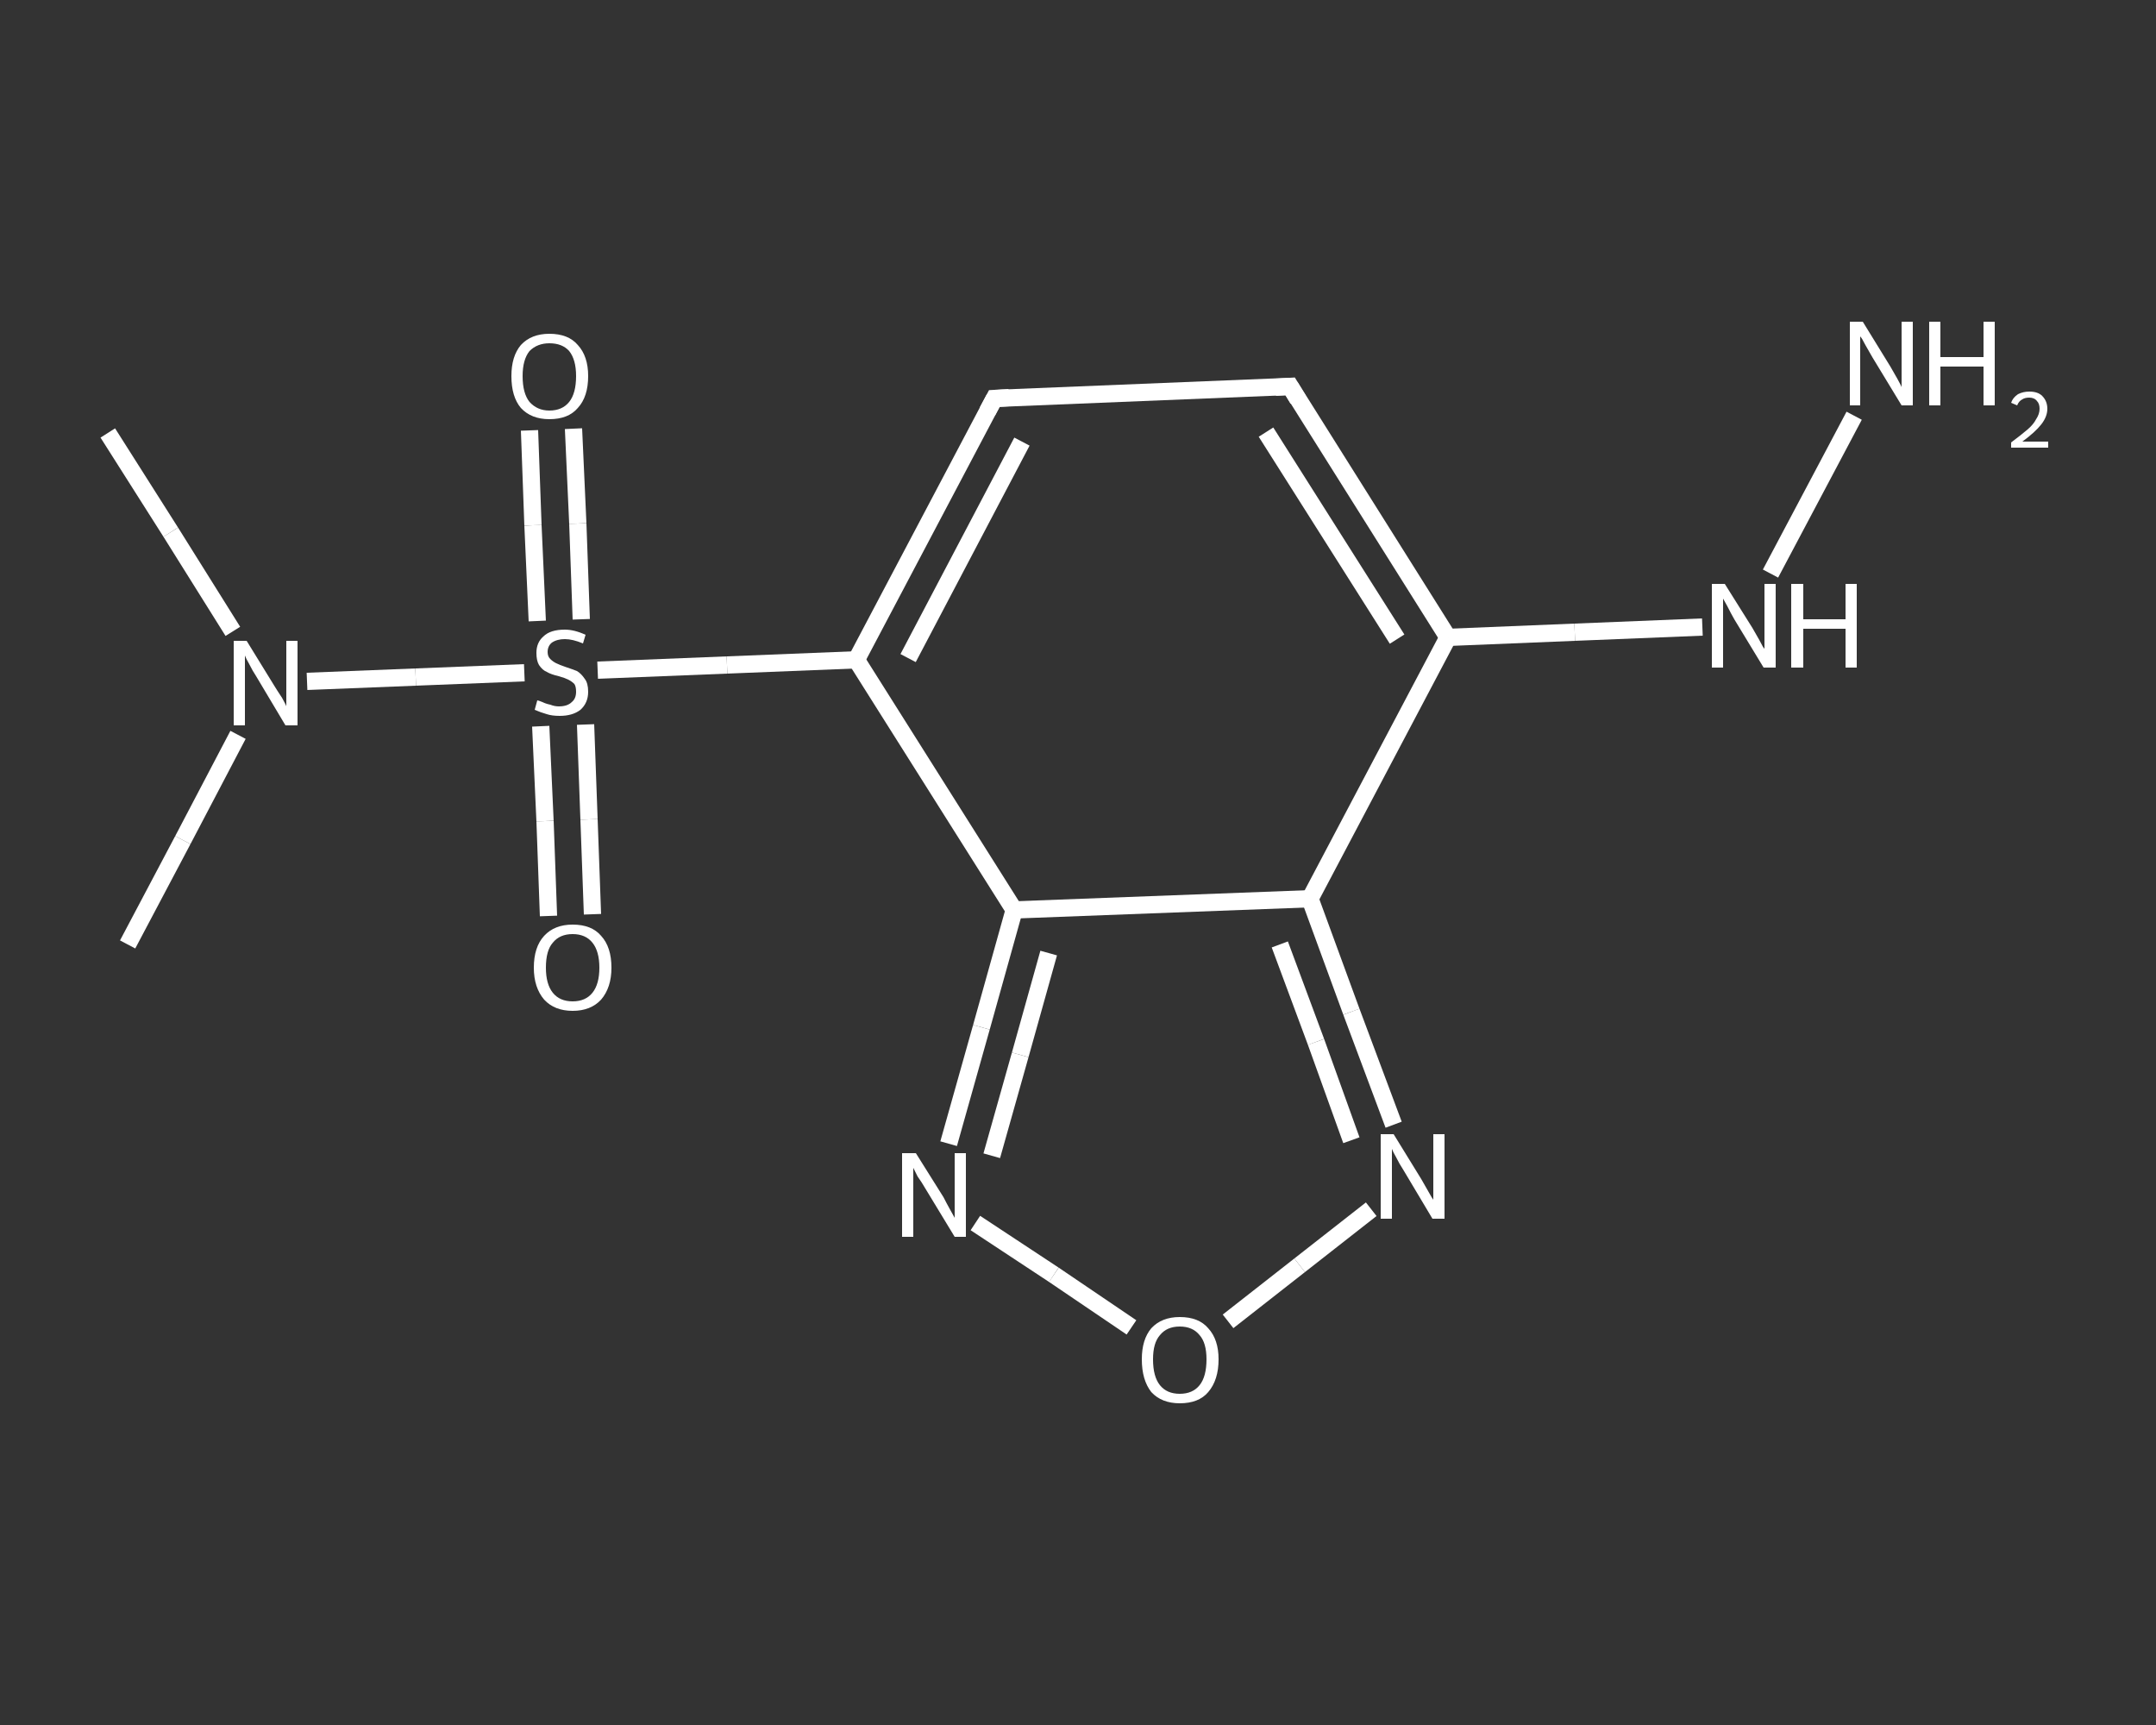 <?xml version='1.0' encoding='iso-8859-1'?>
<svg version='1.1' baseProfile='full'
              xmlns='http://www.w3.org/2000/svg'
                      xmlns:rdkit='http://www.rdkit.org/xml'
                      xmlns:xlink='http://www.w3.org/1999/xlink'
                  xml:space='preserve'
width='250px' height='200px' viewBox='0 0 250 200'>
<rect x="0" y="0" width="250" height="200" fill="#333333" stroke="none"/>
<!-- END OF HEADER -->
<rect style='opacity:1.0;fill:transparent;stroke:none' width='250.0' height='200.0' x='0.0' y='0.0'> </rect>
<path class='bond-0 atom-0 atom-1' d='M 14.8,109.5 L 21.2,97.4' style='fill:none;fill-rule:evenodd;stroke:#FFFFFF;stroke-width:2.0px;stroke-linecap:butt;stroke-linejoin:miter;stroke-opacity:1' />
<path class='bond-0 atom-0 atom-1' d='M 21.2,97.4 L 27.6,85.2' style='fill:none;fill-rule:evenodd;stroke:#FFFFFF;stroke-width:2.0px;stroke-linecap:butt;stroke-linejoin:miter;stroke-opacity:1' />
<path class='bond-1 atom-1 atom-2' d='M 27.0,73.2 L 19.8,61.7' style='fill:none;fill-rule:evenodd;stroke:#FFFFFF;stroke-width:2.0px;stroke-linecap:butt;stroke-linejoin:miter;stroke-opacity:1' />
<path class='bond-1 atom-1 atom-2' d='M 19.8,61.7 L 12.5,50.2' style='fill:none;fill-rule:evenodd;stroke:#FFFFFF;stroke-width:2.0px;stroke-linecap:butt;stroke-linejoin:miter;stroke-opacity:1' />
<path class='bond-2 atom-1 atom-3' d='M 35.6,79.0 L 48.2,78.5' style='fill:none;fill-rule:evenodd;stroke:#FFFFFF;stroke-width:2.0px;stroke-linecap:butt;stroke-linejoin:miter;stroke-opacity:1' />
<path class='bond-2 atom-1 atom-3' d='M 48.2,78.5 L 60.8,78.0' style='fill:none;fill-rule:evenodd;stroke:#FFFFFF;stroke-width:2.0px;stroke-linecap:butt;stroke-linejoin:miter;stroke-opacity:1' />
<path class='bond-3 atom-3 atom-4' d='M 67.4,71.8 L 67.0,60.7' style='fill:none;fill-rule:evenodd;stroke:#FFFFFF;stroke-width:2.0px;stroke-linecap:butt;stroke-linejoin:miter;stroke-opacity:1' />
<path class='bond-3 atom-3 atom-4' d='M 67.0,60.7 L 66.5,49.7' style='fill:none;fill-rule:evenodd;stroke:#FFFFFF;stroke-width:2.0px;stroke-linecap:butt;stroke-linejoin:miter;stroke-opacity:1' />
<path class='bond-3 atom-3 atom-4' d='M 62.3,72.0 L 61.8,60.9' style='fill:none;fill-rule:evenodd;stroke:#FFFFFF;stroke-width:2.0px;stroke-linecap:butt;stroke-linejoin:miter;stroke-opacity:1' />
<path class='bond-3 atom-3 atom-4' d='M 61.8,60.9 L 61.4,49.9' style='fill:none;fill-rule:evenodd;stroke:#FFFFFF;stroke-width:2.0px;stroke-linecap:butt;stroke-linejoin:miter;stroke-opacity:1' />
<path class='bond-4 atom-3 atom-5' d='M 62.7,84.2 L 63.2,95.2' style='fill:none;fill-rule:evenodd;stroke:#FFFFFF;stroke-width:2.0px;stroke-linecap:butt;stroke-linejoin:miter;stroke-opacity:1' />
<path class='bond-4 atom-3 atom-5' d='M 63.2,95.2 L 63.6,106.2' style='fill:none;fill-rule:evenodd;stroke:#FFFFFF;stroke-width:2.0px;stroke-linecap:butt;stroke-linejoin:miter;stroke-opacity:1' />
<path class='bond-4 atom-3 atom-5' d='M 67.9,84.0 L 68.3,95.0' style='fill:none;fill-rule:evenodd;stroke:#FFFFFF;stroke-width:2.0px;stroke-linecap:butt;stroke-linejoin:miter;stroke-opacity:1' />
<path class='bond-4 atom-3 atom-5' d='M 68.3,95.0 L 68.7,106.0' style='fill:none;fill-rule:evenodd;stroke:#FFFFFF;stroke-width:2.0px;stroke-linecap:butt;stroke-linejoin:miter;stroke-opacity:1' />
<path class='bond-5 atom-3 atom-6' d='M 69.3,77.7 L 84.3,77.1' style='fill:none;fill-rule:evenodd;stroke:#FFFFFF;stroke-width:2.0px;stroke-linecap:butt;stroke-linejoin:miter;stroke-opacity:1' />
<path class='bond-5 atom-3 atom-6' d='M 84.3,77.1 L 99.3,76.5' style='fill:none;fill-rule:evenodd;stroke:#FFFFFF;stroke-width:2.0px;stroke-linecap:butt;stroke-linejoin:miter;stroke-opacity:1' />
<path class='bond-6 atom-6 atom-7' d='M 99.3,76.5 L 115.3,46.2' style='fill:none;fill-rule:evenodd;stroke:#FFFFFF;stroke-width:2.0px;stroke-linecap:butt;stroke-linejoin:miter;stroke-opacity:1' />
<path class='bond-6 atom-6 atom-7' d='M 105.3,76.3 L 118.5,51.2' style='fill:none;fill-rule:evenodd;stroke:#FFFFFF;stroke-width:2.0px;stroke-linecap:butt;stroke-linejoin:miter;stroke-opacity:1' />
<path class='bond-7 atom-7 atom-8' d='M 115.3,46.2 L 149.6,44.8' style='fill:none;fill-rule:evenodd;stroke:#FFFFFF;stroke-width:2.0px;stroke-linecap:butt;stroke-linejoin:miter;stroke-opacity:1' />
<path class='bond-8 atom-8 atom-9' d='M 149.6,44.8 L 167.9,73.9' style='fill:none;fill-rule:evenodd;stroke:#FFFFFF;stroke-width:2.0px;stroke-linecap:butt;stroke-linejoin:miter;stroke-opacity:1' />
<path class='bond-8 atom-8 atom-9' d='M 146.8,50.1 L 162.0,74.1' style='fill:none;fill-rule:evenodd;stroke:#FFFFFF;stroke-width:2.0px;stroke-linecap:butt;stroke-linejoin:miter;stroke-opacity:1' />
<path class='bond-9 atom-9 atom-10' d='M 167.9,73.9 L 182.6,73.3' style='fill:none;fill-rule:evenodd;stroke:#FFFFFF;stroke-width:2.0px;stroke-linecap:butt;stroke-linejoin:miter;stroke-opacity:1' />
<path class='bond-9 atom-9 atom-10' d='M 182.6,73.3 L 197.4,72.7' style='fill:none;fill-rule:evenodd;stroke:#FFFFFF;stroke-width:2.0px;stroke-linecap:butt;stroke-linejoin:miter;stroke-opacity:1' />
<path class='bond-10 atom-10 atom-11' d='M 205.3,66.5 L 215.0,48.2' style='fill:none;fill-rule:evenodd;stroke:#FFFFFF;stroke-width:2.0px;stroke-linecap:butt;stroke-linejoin:miter;stroke-opacity:1' />
<path class='bond-11 atom-9 atom-12' d='M 167.9,73.9 L 151.9,104.2' style='fill:none;fill-rule:evenodd;stroke:#FFFFFF;stroke-width:2.0px;stroke-linecap:butt;stroke-linejoin:miter;stroke-opacity:1' />
<path class='bond-12 atom-12 atom-13' d='M 151.9,104.2 L 156.7,117.3' style='fill:none;fill-rule:evenodd;stroke:#FFFFFF;stroke-width:2.0px;stroke-linecap:butt;stroke-linejoin:miter;stroke-opacity:1' />
<path class='bond-12 atom-12 atom-13' d='M 156.7,117.3 L 161.6,130.4' style='fill:none;fill-rule:evenodd;stroke:#FFFFFF;stroke-width:2.0px;stroke-linecap:butt;stroke-linejoin:miter;stroke-opacity:1' />
<path class='bond-12 atom-12 atom-13' d='M 148.4,109.5 L 152.6,120.8' style='fill:none;fill-rule:evenodd;stroke:#FFFFFF;stroke-width:2.0px;stroke-linecap:butt;stroke-linejoin:miter;stroke-opacity:1' />
<path class='bond-12 atom-12 atom-13' d='M 152.6,120.8 L 156.7,132.2' style='fill:none;fill-rule:evenodd;stroke:#FFFFFF;stroke-width:2.0px;stroke-linecap:butt;stroke-linejoin:miter;stroke-opacity:1' />
<path class='bond-13 atom-13 atom-14' d='M 159.0,140.2 L 150.7,146.7' style='fill:none;fill-rule:evenodd;stroke:#FFFFFF;stroke-width:2.0px;stroke-linecap:butt;stroke-linejoin:miter;stroke-opacity:1' />
<path class='bond-13 atom-13 atom-14' d='M 150.7,146.7 L 142.4,153.2' style='fill:none;fill-rule:evenodd;stroke:#FFFFFF;stroke-width:2.0px;stroke-linecap:butt;stroke-linejoin:miter;stroke-opacity:1' />
<path class='bond-14 atom-14 atom-15' d='M 131.2,153.9 L 122.2,147.8' style='fill:none;fill-rule:evenodd;stroke:#FFFFFF;stroke-width:2.0px;stroke-linecap:butt;stroke-linejoin:miter;stroke-opacity:1' />
<path class='bond-14 atom-14 atom-15' d='M 122.2,147.8 L 113.1,141.8' style='fill:none;fill-rule:evenodd;stroke:#FFFFFF;stroke-width:2.0px;stroke-linecap:butt;stroke-linejoin:miter;stroke-opacity:1' />
<path class='bond-15 atom-15 atom-16' d='M 110.0,132.6 L 113.8,119.1' style='fill:none;fill-rule:evenodd;stroke:#FFFFFF;stroke-width:2.0px;stroke-linecap:butt;stroke-linejoin:miter;stroke-opacity:1' />
<path class='bond-15 atom-15 atom-16' d='M 113.8,119.1 L 117.6,105.5' style='fill:none;fill-rule:evenodd;stroke:#FFFFFF;stroke-width:2.0px;stroke-linecap:butt;stroke-linejoin:miter;stroke-opacity:1' />
<path class='bond-15 atom-15 atom-16' d='M 115.0,134.0 L 118.3,122.3' style='fill:none;fill-rule:evenodd;stroke:#FFFFFF;stroke-width:2.0px;stroke-linecap:butt;stroke-linejoin:miter;stroke-opacity:1' />
<path class='bond-15 atom-15 atom-16' d='M 118.3,122.3 L 121.6,110.5' style='fill:none;fill-rule:evenodd;stroke:#FFFFFF;stroke-width:2.0px;stroke-linecap:butt;stroke-linejoin:miter;stroke-opacity:1' />
<path class='bond-16 atom-16 atom-6' d='M 117.6,105.5 L 99.3,76.5' style='fill:none;fill-rule:evenodd;stroke:#FFFFFF;stroke-width:2.0px;stroke-linecap:butt;stroke-linejoin:miter;stroke-opacity:1' />
<path class='bond-17 atom-16 atom-12' d='M 117.6,105.5 L 151.9,104.2' style='fill:none;fill-rule:evenodd;stroke:#FFFFFF;stroke-width:2.0px;stroke-linecap:butt;stroke-linejoin:miter;stroke-opacity:1' />
<path d='M 114.5,47.7 L 115.3,46.2 L 117.0,46.1' style='fill:none;stroke:#FFFFFF;stroke-width:2.0px;stroke-linecap:butt;stroke-linejoin:miter;stroke-opacity:1;' />
<path d='M 147.9,44.9 L 149.6,44.8 L 150.5,46.3' style='fill:none;stroke:#FFFFFF;stroke-width:2.0px;stroke-linecap:butt;stroke-linejoin:miter;stroke-opacity:1;' />
<path class='atom-1' d='M 28.6 74.3
L 31.8 79.5
Q 32.1 80.0, 32.7 80.9
Q 33.2 81.8, 33.2 81.9
L 33.2 74.3
L 34.5 74.3
L 34.5 84.1
L 33.1 84.1
L 29.7 78.4
Q 29.3 77.8, 28.9 77.0
Q 28.5 76.3, 28.4 76.0
L 28.4 84.1
L 27.1 84.1
L 27.1 74.3
L 28.6 74.3
' fill='#FFFFFF'/>
<path class='atom-3' d='M 62.3 81.2
Q 62.4 81.2, 62.9 81.4
Q 63.3 81.6, 63.8 81.7
Q 64.3 81.9, 64.8 81.9
Q 65.8 81.9, 66.3 81.4
Q 66.8 81.0, 66.8 80.2
Q 66.8 79.6, 66.6 79.3
Q 66.3 79.0, 65.9 78.8
Q 65.5 78.6, 64.8 78.4
Q 63.9 78.2, 63.4 77.9
Q 62.9 77.7, 62.5 77.1
Q 62.2 76.6, 62.2 75.7
Q 62.2 74.5, 63.0 73.8
Q 63.8 73.0, 65.5 73.0
Q 66.6 73.0, 67.9 73.6
L 67.6 74.6
Q 66.4 74.1, 65.5 74.1
Q 64.6 74.1, 64.0 74.5
Q 63.5 74.9, 63.5 75.6
Q 63.5 76.1, 63.8 76.4
Q 64.1 76.7, 64.5 76.9
Q 64.9 77.1, 65.5 77.3
Q 66.4 77.6, 66.9 77.8
Q 67.4 78.1, 67.8 78.7
Q 68.2 79.2, 68.2 80.2
Q 68.2 81.5, 67.3 82.3
Q 66.4 83.0, 64.9 83.0
Q 64.0 83.0, 63.4 82.8
Q 62.7 82.6, 62.0 82.3
L 62.3 81.2
' fill='#FFFFFF'/>
<path class='atom-4' d='M 59.3 43.6
Q 59.3 41.3, 60.4 40.0
Q 61.6 38.7, 63.7 38.7
Q 65.9 38.7, 67.0 40.0
Q 68.2 41.3, 68.2 43.6
Q 68.2 46.0, 67.0 47.3
Q 65.9 48.6, 63.7 48.6
Q 61.6 48.6, 60.4 47.3
Q 59.3 46.0, 59.3 43.6
M 63.7 47.6
Q 65.2 47.6, 66.0 46.6
Q 66.8 45.6, 66.8 43.6
Q 66.8 41.7, 66.0 40.7
Q 65.2 39.8, 63.7 39.8
Q 62.3 39.8, 61.4 40.7
Q 60.6 41.7, 60.6 43.6
Q 60.6 45.6, 61.4 46.6
Q 62.3 47.6, 63.7 47.6
' fill='#FFFFFF'/>
<path class='atom-5' d='M 61.9 112.2
Q 61.9 109.8, 63.1 108.5
Q 64.3 107.2, 66.4 107.2
Q 68.6 107.2, 69.7 108.5
Q 70.9 109.8, 70.9 112.2
Q 70.9 114.5, 69.7 115.9
Q 68.5 117.2, 66.4 117.2
Q 64.3 117.2, 63.1 115.9
Q 61.9 114.5, 61.9 112.2
M 66.4 116.1
Q 67.9 116.1, 68.7 115.1
Q 69.5 114.1, 69.5 112.2
Q 69.5 110.3, 68.7 109.3
Q 67.9 108.3, 66.4 108.3
Q 64.9 108.3, 64.1 109.3
Q 63.3 110.2, 63.3 112.2
Q 63.3 114.1, 64.1 115.1
Q 64.9 116.1, 66.4 116.1
' fill='#FFFFFF'/>
<path class='atom-10' d='M 200.0 67.7
L 203.2 72.8
Q 203.5 73.3, 204.0 74.2
Q 204.5 75.2, 204.6 75.2
L 204.6 67.7
L 205.9 67.7
L 205.9 77.4
L 204.5 77.4
L 201.1 71.8
Q 200.7 71.1, 200.3 70.3
Q 199.9 69.6, 199.8 69.4
L 199.8 77.4
L 198.5 77.4
L 198.5 67.7
L 200.0 67.7
' fill='#FFFFFF'/>
<path class='atom-10' d='M 207.7 67.7
L 209.1 67.7
L 209.1 71.8
L 214.0 71.8
L 214.0 67.7
L 215.3 67.7
L 215.3 77.4
L 214.0 77.4
L 214.0 72.9
L 209.1 72.9
L 209.1 77.4
L 207.7 77.4
L 207.7 67.7
' fill='#FFFFFF'/>
<path class='atom-11' d='M 216.0 37.3
L 219.2 42.5
Q 219.5 43.0, 220.0 43.9
Q 220.5 44.8, 220.5 44.9
L 220.5 37.3
L 221.8 37.3
L 221.8 47.0
L 220.5 47.0
L 217.1 41.4
Q 216.7 40.7, 216.3 40.0
Q 215.9 39.2, 215.7 39.0
L 215.7 47.0
L 214.5 47.0
L 214.5 37.3
L 216.0 37.3
' fill='#FFFFFF'/>
<path class='atom-11' d='M 223.7 37.3
L 225.0 37.3
L 225.0 41.4
L 230.0 41.4
L 230.0 37.3
L 231.3 37.3
L 231.3 47.0
L 230.0 47.0
L 230.0 42.5
L 225.0 42.5
L 225.0 47.0
L 223.7 47.0
L 223.7 37.3
' fill='#FFFFFF'/>
<path class='atom-11' d='M 233.2 46.7
Q 233.4 46.1, 234.0 45.7
Q 234.6 45.4, 235.3 45.4
Q 236.3 45.4, 236.8 45.9
Q 237.4 46.5, 237.4 47.4
Q 237.4 48.3, 236.7 49.2
Q 236.0 50.1, 234.5 51.2
L 237.5 51.2
L 237.5 51.9
L 233.2 51.9
L 233.2 51.3
Q 234.4 50.4, 235.1 49.8
Q 235.8 49.2, 236.1 48.6
Q 236.5 48.0, 236.5 47.4
Q 236.5 46.8, 236.2 46.5
Q 235.9 46.1, 235.3 46.1
Q 234.8 46.1, 234.5 46.3
Q 234.1 46.5, 233.9 47.0
L 233.2 46.7
' fill='#FFFFFF'/>
<path class='atom-13' d='M 161.6 131.5
L 164.8 136.7
Q 165.1 137.2, 165.6 138.1
Q 166.1 139.0, 166.2 139.1
L 166.2 131.5
L 167.5 131.5
L 167.5 141.3
L 166.1 141.3
L 162.7 135.6
Q 162.3 135.0, 161.9 134.2
Q 161.5 133.5, 161.4 133.2
L 161.4 141.3
L 160.1 141.3
L 160.1 131.5
L 161.6 131.5
' fill='#FFFFFF'/>
<path class='atom-14' d='M 132.4 157.6
Q 132.4 155.3, 133.5 154.0
Q 134.7 152.7, 136.8 152.7
Q 139.0 152.7, 140.1 154.0
Q 141.3 155.3, 141.3 157.6
Q 141.3 160.0, 140.1 161.4
Q 139.0 162.7, 136.8 162.7
Q 134.7 162.7, 133.5 161.4
Q 132.4 160.0, 132.4 157.6
M 136.8 161.6
Q 138.3 161.6, 139.1 160.6
Q 139.9 159.6, 139.9 157.6
Q 139.9 155.7, 139.1 154.8
Q 138.3 153.8, 136.8 153.8
Q 135.3 153.8, 134.5 154.8
Q 133.7 155.7, 133.7 157.6
Q 133.7 159.6, 134.5 160.6
Q 135.3 161.6, 136.8 161.6
' fill='#FFFFFF'/>
<path class='atom-15' d='M 106.2 133.7
L 109.4 138.8
Q 109.7 139.4, 110.2 140.3
Q 110.7 141.2, 110.7 141.2
L 110.7 133.7
L 112.0 133.7
L 112.0 143.4
L 110.7 143.4
L 107.3 137.8
Q 106.9 137.1, 106.4 136.4
Q 106.0 135.6, 105.9 135.4
L 105.9 143.4
L 104.6 143.4
L 104.6 133.7
L 106.2 133.7
' fill='#FFFFFF'/>
</svg>
